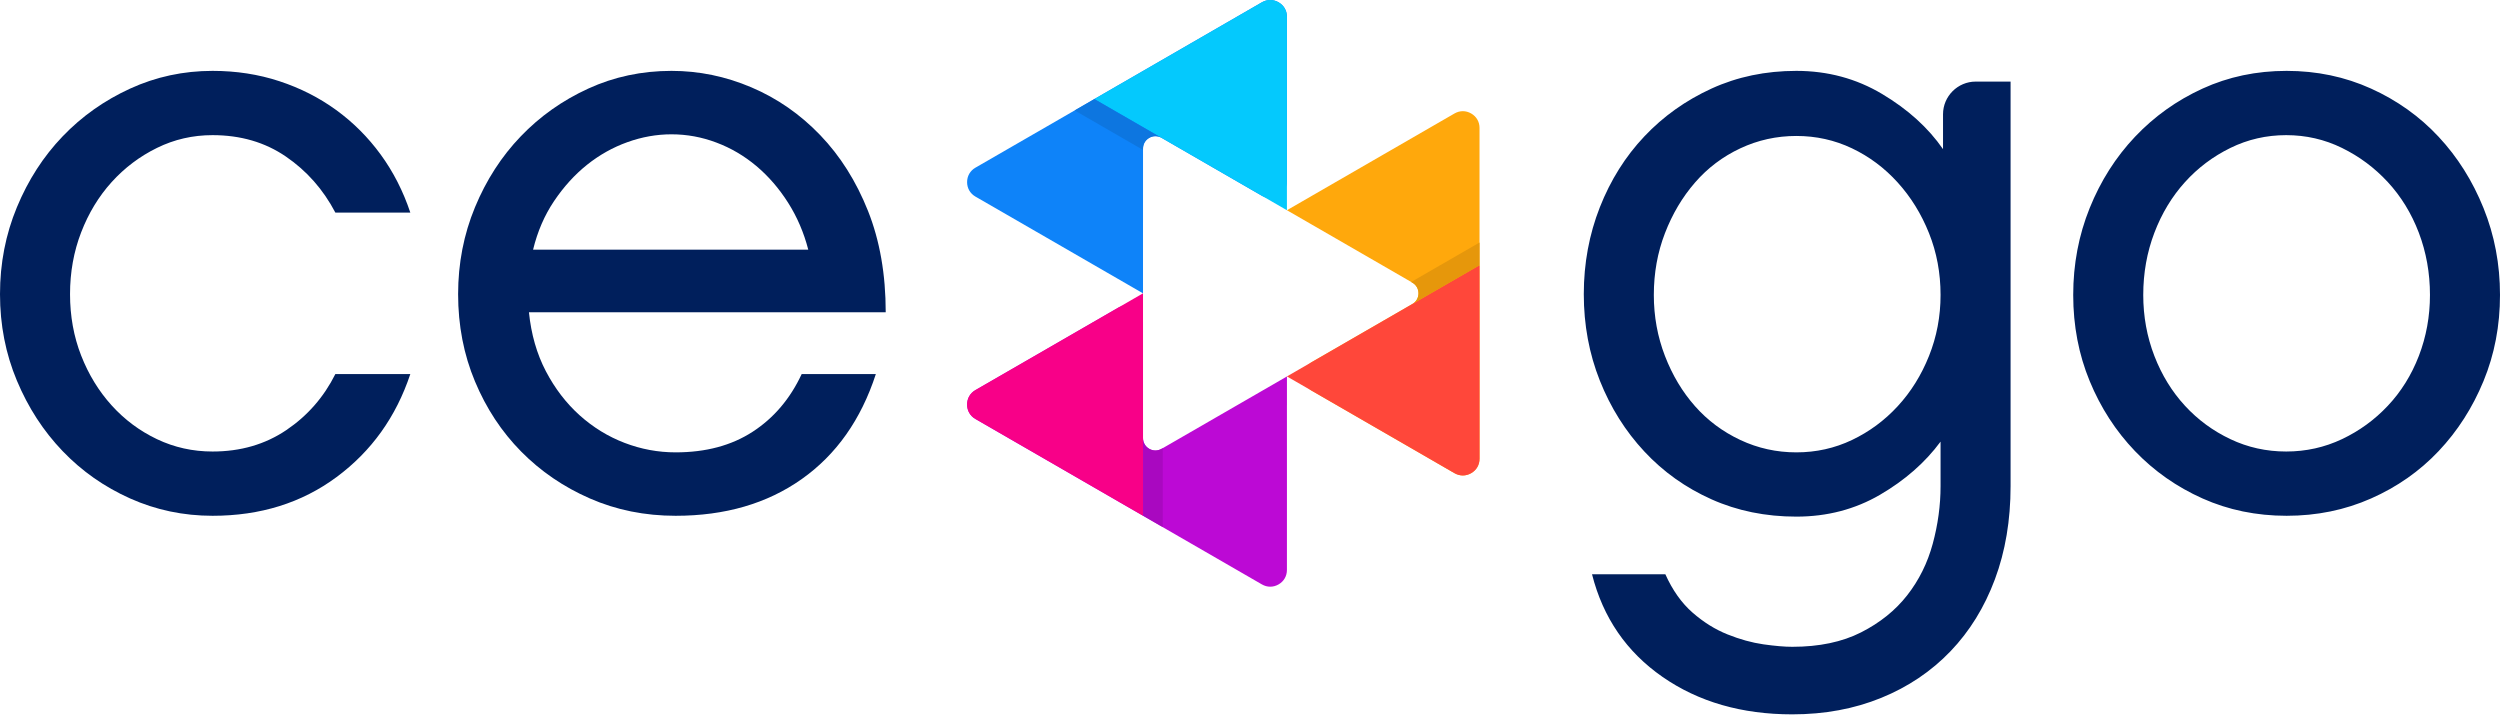 <svg width="143px" height="41px" viewBox="0 0 143 41" fill="none" xmlns="http://www.w3.org/2000/svg" preserveAspectRatio="none">
<path d="M23.47 21.397C22.653 23.848 21.247 25.811 19.252 27.288C17.257 28.765 14.893 29.503 12.159 29.503C10.494 29.503 8.923 29.173 7.446 28.513C5.97 27.853 4.681 26.95 3.582 25.803C2.483 24.657 1.611 23.314 0.967 21.774C0.322 20.235 0 18.585 0 16.826C0 15.066 0.322 13.409 0.967 11.853C1.611 10.299 2.483 8.947 3.582 7.801C4.681 6.654 5.97 5.743 7.446 5.067C8.923 4.391 10.494 4.054 12.159 4.054C13.51 4.054 14.783 4.251 15.976 4.643C17.171 5.035 18.254 5.585 19.229 6.293C20.202 7 21.05 7.848 21.773 8.837C22.496 9.827 23.061 10.935 23.47 12.16H19.182C18.49 10.84 17.548 9.772 16.353 8.955C15.16 8.138 13.762 7.73 12.159 7.73C11.028 7.73 9.968 7.973 8.978 8.461C7.988 8.947 7.125 9.599 6.386 10.416C5.647 11.233 5.066 12.191 4.642 13.291C4.218 14.391 4.006 15.569 4.006 16.826C4.006 18.082 4.218 19.253 4.642 20.337C5.066 21.421 5.647 22.371 6.386 23.188C7.125 24.005 7.988 24.648 8.978 25.12C9.968 25.591 11.028 25.827 12.159 25.827C13.762 25.827 15.168 25.418 16.377 24.602C17.587 23.785 18.522 22.717 19.182 21.397H23.47Z" fill="#001F5C"/>
<path d="M46.233 14.281C45.982 13.307 45.597 12.412 45.079 11.594C44.56 10.777 43.956 10.079 43.264 9.497C42.573 8.916 41.811 8.468 40.978 8.155C40.146 7.84 39.289 7.683 38.409 7.683C37.561 7.683 36.721 7.832 35.888 8.131C35.056 8.429 34.286 8.861 33.578 9.426C32.872 9.992 32.244 10.683 31.694 11.5C31.144 12.316 30.744 13.243 30.492 14.281H46.233ZM50.098 21.397C49.249 24.005 47.835 26.008 45.856 27.406C43.877 28.804 41.473 29.503 38.645 29.503C36.887 29.503 35.252 29.173 33.744 28.513C32.236 27.853 30.925 26.958 29.809 25.827C28.693 24.696 27.813 23.361 27.17 21.821C26.526 20.281 26.204 18.617 26.204 16.826C26.204 15.066 26.526 13.409 27.17 11.853C27.813 10.299 28.686 8.947 29.786 7.801C30.885 6.654 32.174 5.743 33.65 5.067C35.126 4.391 36.713 4.054 38.409 4.054C39.981 4.054 41.505 4.368 42.981 4.997C44.458 5.625 45.77 6.536 46.917 7.73C48.064 8.924 48.975 10.369 49.65 12.065C50.326 13.763 50.663 15.695 50.663 17.863H30.256C30.383 19.119 30.705 20.243 31.223 21.233C31.741 22.222 32.385 23.062 33.155 23.754C33.925 24.445 34.781 24.971 35.724 25.332C36.666 25.693 37.641 25.875 38.645 25.875C40.374 25.875 41.843 25.482 43.052 24.696C44.261 23.911 45.196 22.811 45.856 21.397H50.098Z" fill="#001F5C"/>
<path d="M111 16.872C111 15.616 110.78 14.438 110.34 13.339C109.9 12.238 109.303 11.272 108.549 10.44C107.796 9.607 106.923 8.955 105.933 8.484C104.943 8.013 103.883 7.777 102.752 7.777C101.621 7.777 100.553 8.013 99.548 8.484C98.543 8.955 97.678 9.607 96.956 10.44C96.233 11.272 95.659 12.238 95.235 13.339C94.811 14.438 94.599 15.616 94.599 16.872C94.599 18.099 94.811 19.26 95.235 20.36C95.659 21.46 96.233 22.418 96.956 23.235C97.678 24.052 98.543 24.696 99.548 25.168C100.553 25.639 101.621 25.875 102.752 25.875C103.883 25.875 104.943 25.639 105.933 25.168C106.923 24.696 107.796 24.052 108.549 23.235C109.303 22.418 109.9 21.46 110.34 20.36C110.78 19.26 111 18.099 111 16.872ZM115.005 27.807C115.005 29.754 114.707 31.53 114.11 33.132C113.513 34.735 112.665 36.109 111.565 37.256C110.465 38.402 109.146 39.291 107.606 39.918C106.067 40.546 104.37 40.861 102.517 40.861C99.626 40.861 97.152 40.147 95.094 38.717C93.036 37.287 91.693 35.331 91.064 32.849H95.259C95.667 33.76 96.186 34.491 96.814 35.041C97.443 35.591 98.11 36.007 98.817 36.289C99.524 36.572 100.208 36.761 100.867 36.856C101.527 36.949 102.077 36.997 102.517 36.997C104.056 36.997 105.368 36.722 106.452 36.172C107.535 35.623 108.416 34.915 109.091 34.051C109.767 33.187 110.254 32.205 110.552 31.106C110.85 30.006 111 28.906 111 27.807V25.262C110.12 26.455 108.965 27.468 107.535 28.302C106.106 29.134 104.511 29.551 102.752 29.551C100.992 29.551 99.374 29.221 97.898 28.561C96.422 27.901 95.141 26.99 94.058 25.827C92.973 24.665 92.125 23.314 91.512 21.774C90.9 20.235 90.593 18.585 90.593 16.826C90.593 15.066 90.9 13.409 91.512 11.853C92.125 10.299 92.973 8.947 94.058 7.801C95.141 6.654 96.422 5.743 97.898 5.067C99.374 4.392 100.992 4.054 102.752 4.054C104.543 4.054 106.177 4.494 107.654 5.374C109.13 6.253 110.293 7.306 111.141 8.531V6.536C111.141 5.506 111.981 4.667 113.01 4.667H115.005V27.807ZM130.77 25.827C131.901 25.827 132.969 25.589 133.959 25.12C134.956 24.648 135.829 24.013 136.583 23.211C137.337 22.411 137.934 21.459 138.358 20.36C138.781 19.26 138.994 18.099 138.994 16.872C138.994 15.616 138.781 14.43 138.358 13.315C137.934 12.2 137.337 11.232 136.583 10.416C135.829 9.599 134.956 8.949 133.959 8.461C132.969 7.975 131.901 7.73 130.77 7.73C129.64 7.73 128.572 7.975 127.581 8.461C126.585 8.949 125.719 9.599 124.981 10.416C124.243 11.232 123.654 12.2 123.23 13.315C122.806 14.43 122.594 15.616 122.594 16.872C122.594 18.099 122.806 19.26 123.23 20.36C123.654 21.459 124.244 22.411 124.981 23.211C125.719 24.012 126.584 24.648 127.581 25.12C128.57 25.59 129.64 25.827 130.77 25.827ZM130.794 4.054C132.522 4.054 134.133 4.392 135.624 5.067C137.117 5.742 138.405 6.661 139.489 7.824C140.573 8.986 141.429 10.345 142.057 11.901C142.685 13.456 143 15.113 143 16.872C143 18.632 142.685 20.275 142.057 21.797C141.429 23.321 140.573 24.657 139.489 25.804C138.405 26.951 137.117 27.854 135.624 28.513C134.133 29.173 132.522 29.503 130.794 29.503C129.065 29.503 127.463 29.172 125.987 28.513C124.511 27.853 123.222 26.951 122.122 25.804C121.023 24.657 120.158 23.321 119.53 21.797C118.902 20.275 118.588 18.632 118.588 16.872C118.588 15.113 118.902 13.456 119.53 11.901C120.158 10.345 121.023 8.986 122.122 7.824C123.222 6.663 124.51 5.742 125.987 5.067C127.463 4.392 129.065 4.054 130.794 4.054Z" fill="#001F5C"/>
<path fill-rule="evenodd" clip-rule="evenodd" d="M64.028 4.839L68.104 2.485L72.181 0.131C72.485 -0.044 72.832 -0.044 73.135 0.131C73.439 0.307 73.613 0.607 73.613 0.958V5.665V10.372C73.613 10.723 73.439 11.024 73.135 11.199C72.832 11.374 72.485 11.374 72.181 11.199L68.104 8.846L66.441 7.885C66.217 7.756 65.959 7.756 65.734 7.885C65.51 8.015 65.381 8.238 65.381 8.497V10.418L65.38 15.125V16.779L63.949 15.952L63.954 15.955L63.949 15.952L59.873 13.598L55.795 11.245C55.492 11.069 55.318 10.768 55.318 10.418C55.318 10.068 55.492 9.766 55.795 9.591L59.873 7.238L63.949 4.884L63.986 4.864L63.992 4.86H63.993L64.028 4.839Z" fill="#0E83F9"/>
<path fill-rule="evenodd" clip-rule="evenodd" d="M72.181 11.199L72.195 11.207L73.612 12.026V10.372V5.665V0.958C73.612 0.607 73.438 0.307 73.134 0.131C72.831 -0.044 72.484 -0.044 72.181 0.131L68.104 2.485L64.027 4.838L63.991 4.86L63.985 4.864L63.948 4.884L62.595 5.665L66.44 7.885L68.105 8.845L72.181 11.199Z" fill="#04C9FD"/>
<path fill-rule="evenodd" clip-rule="evenodd" d="M61.47 6.318L65.381 8.575V8.5C65.381 8.24 65.509 8.018 65.734 7.888C65.959 7.757 66.216 7.757 66.441 7.887L62.596 5.667L61.47 6.318Z" fill="#0D76E0"/>
<path fill-rule="evenodd" clip-rule="evenodd" d="M84.629 16.823V21.53V26.237C84.629 26.588 84.455 26.889 84.152 27.064C83.848 27.239 83.501 27.239 83.197 27.064L79.121 24.711L75.044 22.357C74.741 22.181 74.567 21.881 74.567 21.53C74.567 21.18 74.741 20.878 75.044 20.703L79.121 18.35L80.784 17.39C81.009 17.26 81.137 17.037 81.138 16.777C81.138 16.519 81.009 16.295 80.784 16.166L79.121 15.205L75.044 12.851L73.612 12.025L75.044 11.198L75.039 11.201L75.044 11.198L79.121 8.844L83.197 6.491C83.501 6.316 83.848 6.315 84.152 6.491C84.455 6.666 84.629 6.967 84.629 7.317V12.025V16.732L84.628 16.774L84.629 16.781L84.629 16.823Z" fill="#FFA80C"/>
<path fill-rule="evenodd" clip-rule="evenodd" d="M75.044 20.705L75.03 20.713L73.612 21.532L75.044 22.358L79.12 24.711L83.197 27.066C83.5 27.241 83.848 27.241 84.151 27.065C84.455 26.89 84.629 26.59 84.629 26.239V21.532V16.825L84.628 16.782L84.627 16.775L84.629 16.734V15.171L80.784 17.39L79.12 18.352L75.044 20.705Z" fill="#FF473A"/>
<path fill-rule="evenodd" clip-rule="evenodd" d="M84.628 13.872L80.718 16.13L80.783 16.167C81.008 16.297 81.136 16.52 81.137 16.779C81.137 17.039 81.008 17.262 80.783 17.391L84.628 15.172V13.872Z" fill="#E6970B"/>
<path fill-rule="evenodd" clip-rule="evenodd" d="M63.949 28.675L59.873 26.321L55.795 23.968C55.492 23.793 55.318 23.492 55.318 23.142C55.318 22.791 55.492 22.49 55.795 22.314L59.873 19.961L63.949 17.607C64.252 17.433 64.6 17.433 64.904 17.607C65.207 17.782 65.38 18.084 65.38 18.434V25.062C65.38 25.321 65.51 25.544 65.734 25.674C65.959 25.804 66.216 25.804 66.44 25.674L68.104 24.714L72.181 22.36L73.613 21.533V23.186L73.612 23.181V23.186L73.613 27.893L73.612 32.601C73.612 32.951 73.439 33.253 73.135 33.428C72.832 33.603 72.484 33.603 72.181 33.428L68.104 31.074L64.028 28.721L63.992 28.699L63.985 28.695L63.949 28.675Z" fill="#BC09D5"/>
<path fill-rule="evenodd" clip-rule="evenodd" d="M65.38 18.431V18.414V16.778L63.948 17.605L59.873 19.958L55.795 22.311C55.492 22.487 55.318 22.787 55.318 23.138C55.318 23.488 55.492 23.789 55.795 23.964L59.872 26.319L63.948 28.672L63.986 28.692L63.992 28.695L64.027 28.718L65.381 29.499V25.059L65.38 23.137V18.431Z" fill="#F80088"/>
<path fill-rule="evenodd" clip-rule="evenodd" d="M66.509 30.148V25.633L66.443 25.67C66.219 25.8 65.962 25.8 65.737 25.671C65.512 25.541 65.383 25.318 65.383 25.059V29.498L66.509 30.148Z" fill="#A908C0"/>
</svg>
